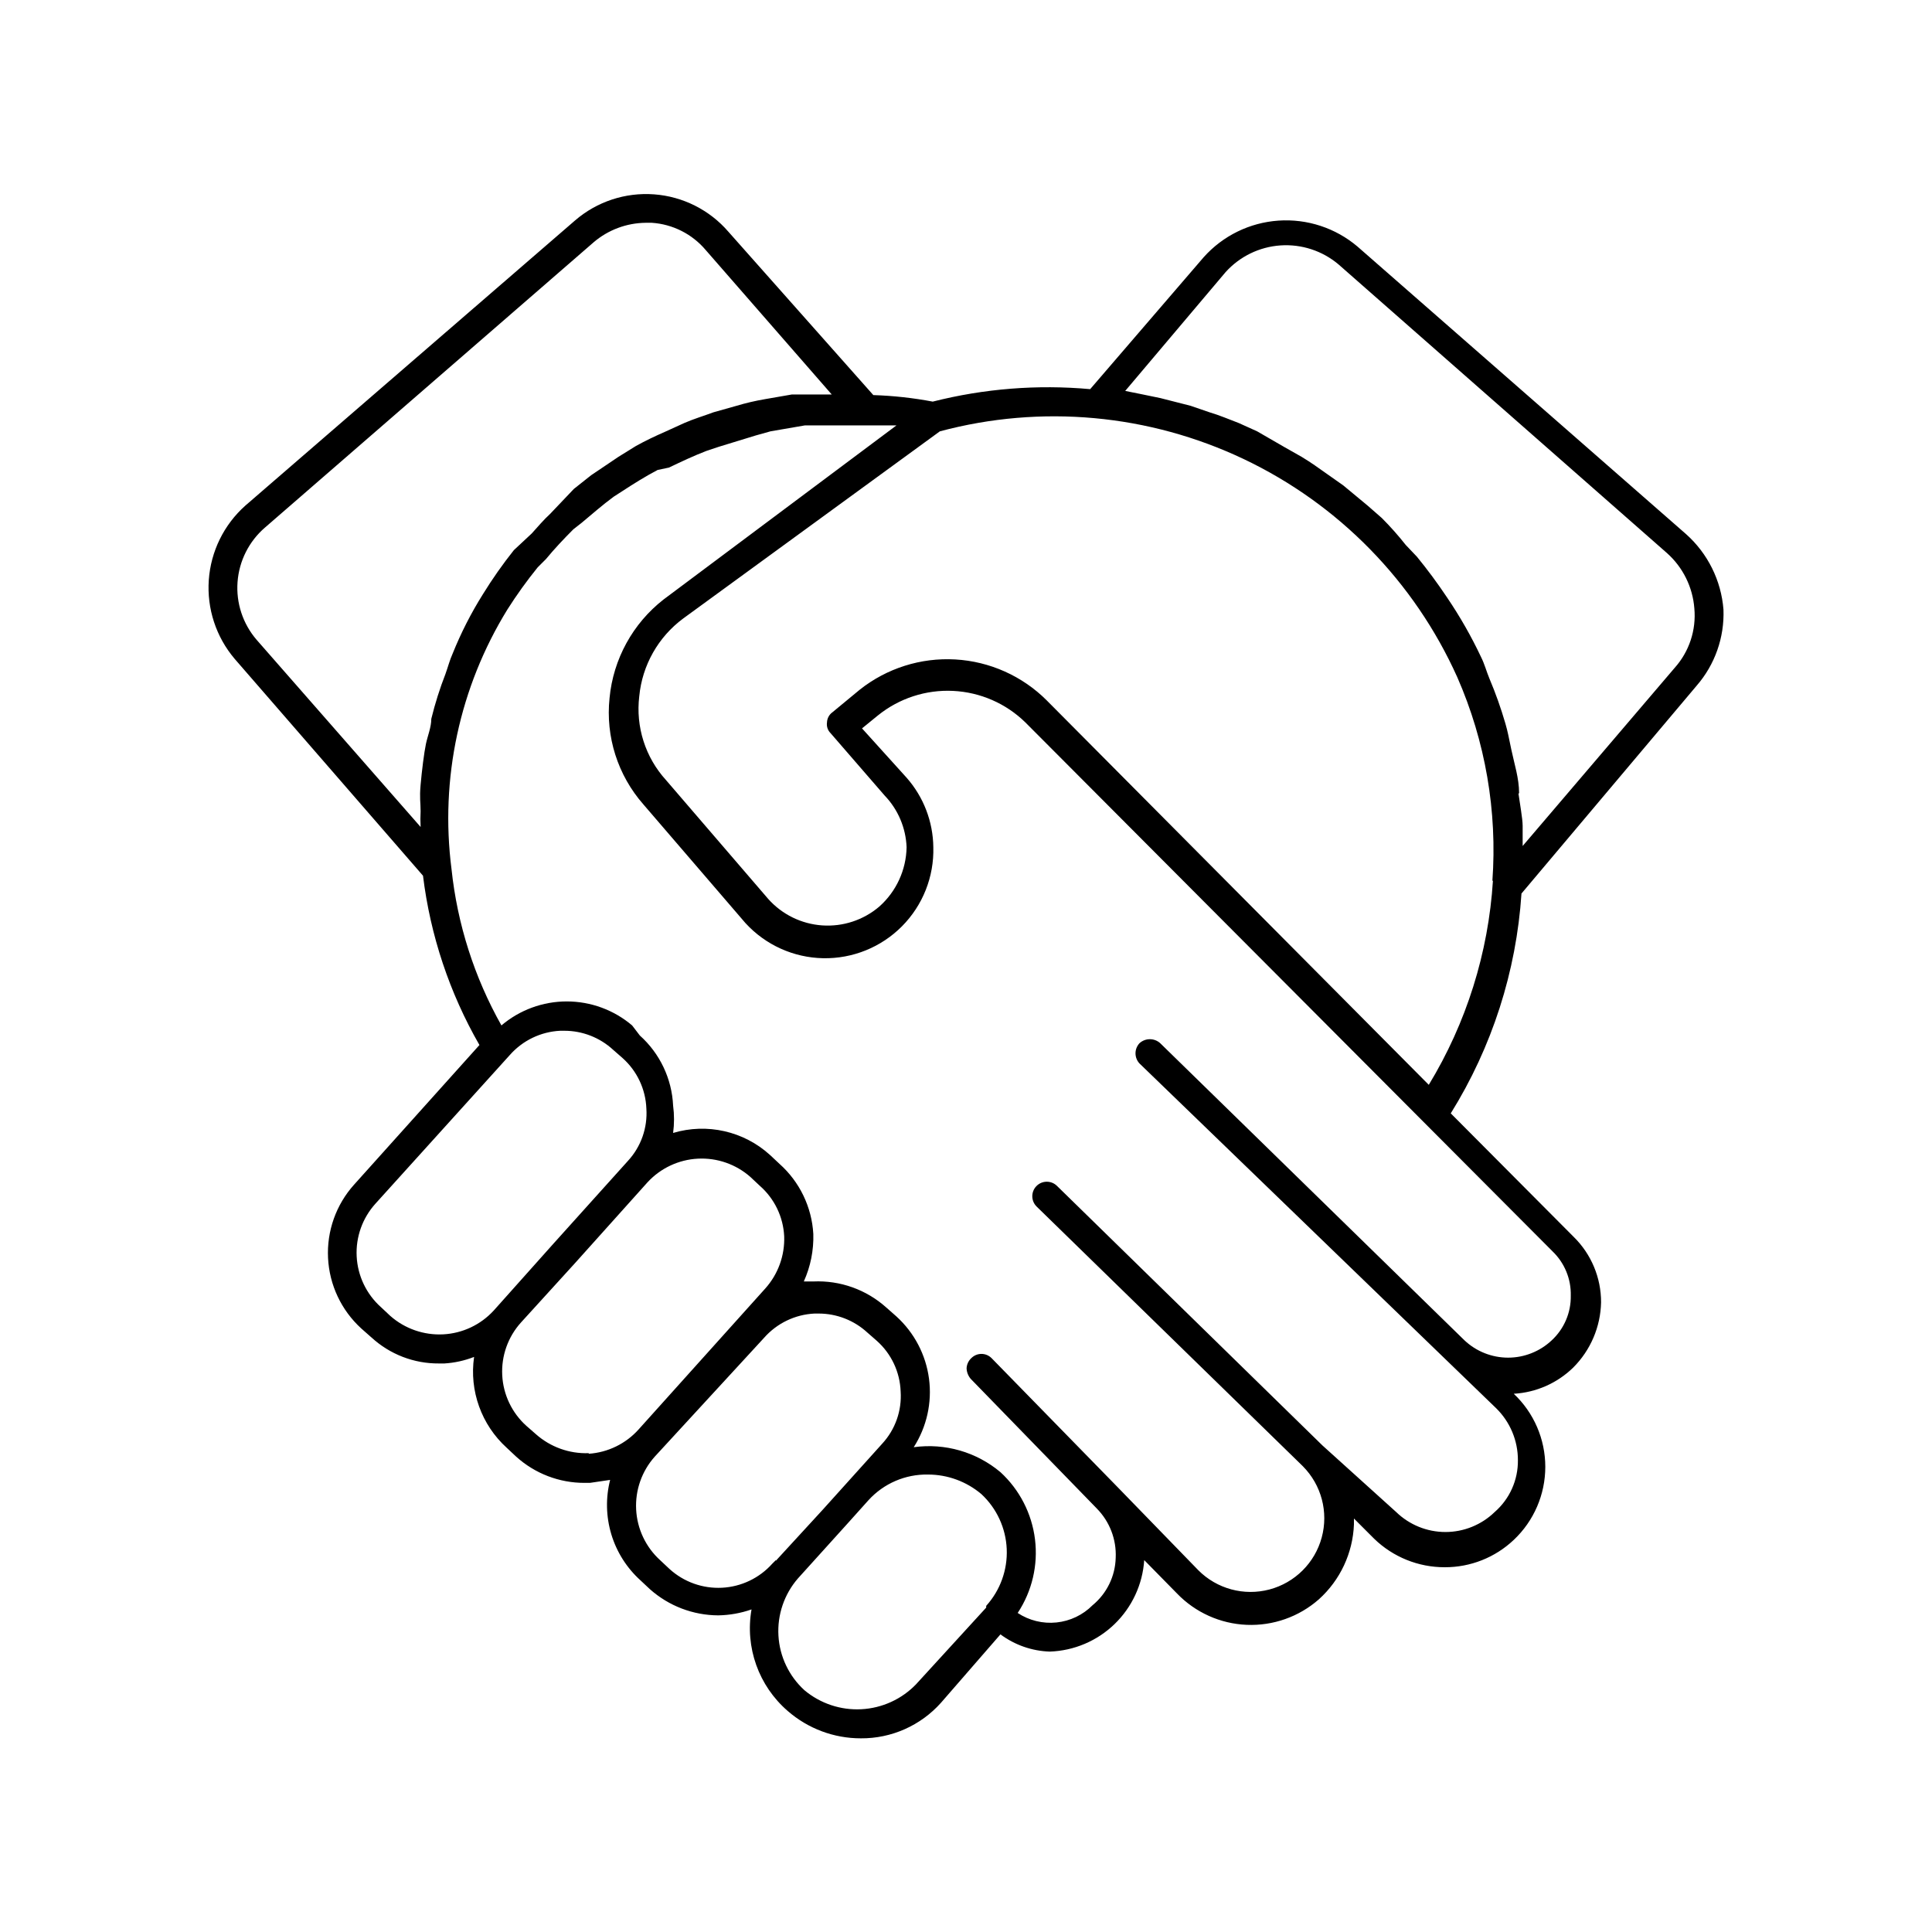 <?xml version="1.0" encoding="UTF-8"?>
<!-- Uploaded to: SVG Repo, www.svgrepo.com, Generator: SVG Repo Mixer Tools -->
<svg fill="#000000" width="800px" height="800px" version="1.1" viewBox="144 144 512 512" xmlns="http://www.w3.org/2000/svg">
 <path d="m593.65 325.69c4.832-5.578 7.363-12.781 7.086-20.152-0.602-7.695-4.156-14.859-9.918-19.996l-87.066-76.199c-5.824-4.938-13.348-7.406-20.965-6.875-7.617 0.527-14.723 4.012-19.809 9.707l-30.074 34.953c-13.992-1.266-28.102-0.148-41.719 3.305-5.195-0.984-10.461-1.562-15.746-1.73l-38.414-43.297c-4.992-5.781-12.074-9.344-19.691-9.902-7.617-0.562-15.145 1.922-20.93 6.91l-87.379 75.57c-5.684 5.059-9.164 12.145-9.695 19.734-0.527 7.59 1.934 15.09 6.859 20.887l49.91 57.465c1.938 15.809 7.023 31.062 14.957 44.871l-33.219 37c-4.777 5.312-7.258 12.301-6.902 19.438 0.352 7.137 3.512 13.844 8.789 18.664l2.676 2.363 0.004-0.004c4.883 4.508 11.301 6.984 17.945 6.93h1.418c2.699-0.168 5.356-0.75 7.871-1.734-1.301 8.969 1.945 18 8.66 24.09l2.519 2.363v-0.004c4.965 4.481 11.418 6.949 18.105 6.93h1.418l5.352-0.789c-1.207 4.746-1.098 9.73 0.316 14.422 1.414 4.688 4.082 8.902 7.715 12.188l2.519 2.363-0.004-0.004c4.992 4.441 11.43 6.902 18.109 6.93 3.004-0.051 5.981-0.582 8.816-1.574-1.758 10.039 1.887 20.262 9.602 26.922 5.367 4.676 12.246 7.246 19.367 7.242 8.113 0.059 15.859-3.387 21.254-9.445l15.742-18.105v-0.004c3.789 2.82 8.348 4.414 13.07 4.566 6.434-0.219 12.559-2.82 17.184-7.301 4.625-4.481 7.422-10.52 7.848-16.945l8.66 8.816c4.859 5.059 11.488 8.047 18.496 8.34 7.012 0.293 13.863-2.129 19.133-6.766 5.644-5.086 8.992-12.242 9.289-19.836v-1.574l5.352 5.352c5.019 4.871 11.742 7.582 18.734 7.559 6.793 0.02 13.332-2.574 18.266-7.242 5.336-5.027 8.359-12.035 8.359-19.363 0-7.332-3.023-14.34-8.359-19.367 5.91-0.336 11.5-2.797 15.742-6.926 4.613-4.602 7.266-10.809 7.398-17.32 0.012-6.512-2.598-12.75-7.242-17.316l-32.59-32.746v-0.004c10.941-17.582 17.375-37.59 18.738-58.254zm-335.35 8.816c0 2.203-0.945 4.41-1.418 6.613-0.473 2.203-1.102 7.242-1.418 10.863-0.316 3.621 0 4.566 0 6.926h0.004c-0.078 1.418-0.078 2.836 0 4.25l-43.453-49.594c-3.656-4.238-5.477-9.754-5.062-15.332 0.414-5.582 3.027-10.77 7.266-14.422l87.066-75.57v-0.004c3.859-3.309 8.766-5.148 13.852-5.195h1.574c5.562 0.363 10.738 2.981 14.328 7.242l33.379 38.258h-10.547l-7.242 1.258-0.004 0.004c-2.496 0.426-4.969 1.004-7.398 1.73l-6.141 1.73c-2.519 0.945-5.195 1.73-7.715 2.832l-5.195 2.363c-2.519 1.102-5.195 2.363-7.715 3.777l-4.566 2.832-7.242 4.879-4.566 3.621-6.297 6.621c-1.73 1.574-3.305 3.465-4.879 5.195l-4.723 4.406c-2.961 3.719-5.695 7.609-8.188 11.652-3.141 4.996-5.828 10.266-8.031 15.742-0.789 1.73-1.258 3.621-1.891 5.352l0.004 0.004c-1.523 3.898-2.785 7.894-3.781 11.965zm3.148 163.11c-5.125 0.262-10.156-1.488-14.012-4.883l-2.519-2.363v0.004c-3.828-3.441-6.129-8.266-6.394-13.406-0.266-5.141 1.527-10.172 4.981-13.988l35.582-39.363c3.402-3.871 8.23-6.203 13.379-6.453h1.105c4.781 0 9.391 1.797 12.91 5.039l2.519 2.203h-0.004c3.832 3.418 6.106 8.25 6.301 13.383 0.344 5.09-1.422 10.102-4.883 13.855l-19.836 22.039-15.742 17.633h-0.004c-3.461 3.773-8.266 6.035-13.383 6.301zm38.574 31.488c-5.144 0.184-10.164-1.621-14.012-5.039l-2.519-2.203c-3.828-3.441-6.129-8.266-6.394-13.406s1.523-10.172 4.977-13.992l14.328-15.742 19.207-21.41c3.457-3.746 8.242-5.992 13.332-6.254 5.09-0.266 10.078 1.469 13.906 4.836l2.519 2.363v-0.004c3.875 3.406 6.203 8.234 6.453 13.383 0.18 5.098-1.625 10.066-5.035 13.855l-33.535 37.312c-3.398 3.797-8.145 6.113-13.227 6.457zm49.594 28.336-0.945 0.945c-3.41 3.82-8.207 6.117-13.324 6.383-5.113 0.266-10.121-1.52-13.91-4.965l-2.519-2.363c-3.793-3.461-6.066-8.277-6.332-13.406-0.266-5.125 1.5-10.152 4.914-13.988l28.969-31.488c3.402-3.871 8.23-6.203 13.383-6.453h1.102c4.785 0 9.391 1.797 12.91 5.039l2.519 2.203c3.832 3.418 6.106 8.25 6.297 13.383 0.348 5.094-1.418 10.102-4.879 13.855l-15.742 17.477-12.438 13.539zm55.734 12.594-18.578 20.309v0.004c-3.816 3.961-8.996 6.328-14.488 6.617-5.496 0.293-10.895-1.508-15.109-5.043-4.09-3.734-6.559-8.918-6.879-14.445-0.324-5.531 1.523-10.965 5.144-15.152l13.227-14.641 5.512-6.141c4.027-4.418 9.766-6.883 15.742-6.773 5.191 0 10.211 1.84 14.172 5.199 4.055 3.777 6.461 9 6.699 14.539 0.234 5.539-1.719 10.949-5.441 15.059zm150.04-94.465v0.004c3.223 3.07 4.996 7.359 4.883 11.809 0.074 4.473-1.758 8.766-5.039 11.809-3.129 2.953-7.269 4.602-11.57 4.602-4.305 0-8.445-1.648-11.574-4.602l-80.609-78.719v-0.004c-1.562-1.422-3.949-1.422-5.508 0-1.402 1.512-1.402 3.844 0 5.356l94.465 91.316-0.004-0.004c3.746 3.637 5.848 8.637 5.828 13.855 0.051 5.246-2.191 10.25-6.141 13.699-3.5 3.402-8.188 5.309-13.066 5.309-4.883 0-9.57-1.906-13.07-5.309l-19.523-17.633-70.375-68.805c-1.52-1.477-3.953-1.441-5.43 0.082-1.48 1.52-1.445 3.953 0.078 5.43l70.535 68.801h-0.004c4.922 4.949 6.832 12.148 5.004 18.887-1.824 6.738-7.106 11.988-13.855 13.777-6.746 1.785-13.934-0.16-18.855-5.109l-21.254-21.883-33.535-34.324c-0.711-0.711-1.672-1.113-2.676-1.113-1.008 0-1.969 0.402-2.68 1.113-0.75 0.695-1.203 1.652-1.258 2.676 0.031 1.043 0.422 2.043 1.102 2.832l33.379 34.32v0.004c3.426 3.461 5.254 8.199 5.035 13.066-0.117 4.891-2.359 9.488-6.137 12.598-2.562 2.578-5.938 4.191-9.555 4.562-3.617 0.375-7.25-0.516-10.285-2.516 3.801-5.75 5.43-12.66 4.59-19.5-0.836-6.84-4.082-13.156-9.156-17.816-6.379-5.356-14.734-7.758-22.984-6.613 3.449-5.383 4.883-11.812 4.051-18.152-0.836-6.34-3.891-12.176-8.617-16.484l-2.676-2.363v0.004c-5.293-4.766-12.25-7.254-19.367-6.93h-2.519c1.785-3.953 2.644-8.258 2.519-12.594-0.406-7.137-3.633-13.824-8.973-18.578l-2.519-2.363v0.004c-6.941-6.305-16.68-8.516-25.664-5.828 0.32-2.402 0.32-4.836 0-7.242-0.328-7.125-3.504-13.816-8.816-18.578l-2.047-2.676c-4.836-4.106-10.973-6.359-17.316-6.359s-12.48 2.254-17.32 6.359c-7.184-12.758-11.684-26.848-13.223-41.406-3.09-23.953 2.133-48.238 14.797-68.801 2.461-3.879 5.141-7.609 8.031-11.18l2.203-2.203c2.203-2.676 4.723-5.352 7.242-7.871l2.203-1.73c2.832-2.363 5.512-4.723 8.5-6.926l2.203-1.418c3.148-2.047 6.141-3.938 9.445-5.668l2.996-0.633c3.305-1.574 6.613-3.148 9.918-4.41l3.305-1.102 9.762-2.992 3.938-1.102 9.133-1.574h5.668 9.762 8.816l-61.719 46.133c-8.168 6.367-13.352 15.82-14.324 26.133-1.078 10.234 2.176 20.453 8.973 28.184l27.078 31.488h0.004c5.293 5.766 12.719 9.117 20.547 9.27 7.832 0.152 15.379-2.906 20.898-8.465 5.516-5.559 8.516-13.129 8.305-20.957-0.078-6.793-2.594-13.328-7.086-18.422l-11.809-13.066 4.25-3.465h0.004c5.609-4.516 12.684-6.82 19.879-6.469 7.195 0.348 14.016 3.32 19.164 8.359zm-15.742-98.242v0.004c-1.199 19.164-7.035 37.75-17.004 54.16l-101.23-101.86v-0.004c-6.477-6.477-15.109-10.344-24.258-10.867-9.145-0.523-18.164 2.336-25.336 8.035l-7.242 5.984v-0.004c-0.859 0.629-1.379 1.617-1.418 2.68-0.152 1.039 0.199 2.094 0.945 2.832l14.328 16.531c3.555 3.699 5.625 8.574 5.824 13.699-0.105 6.027-2.734 11.738-7.242 15.742-4.199 3.578-9.633 5.363-15.137 4.981s-10.637-2.902-14.305-7.027l-27.078-31.488c-5.473-6.019-8.059-14.121-7.086-22.199 0.785-8.215 5.019-15.711 11.652-20.625l68.012-49.594c26.875-7.188 55.43-4.578 80.559 7.363 25.125 11.945 45.18 32.438 56.574 57.82 7.441 16.977 10.629 35.512 9.289 54zm6.926-23.145c0-3.938-1.258-7.715-2.047-11.492-0.789-3.777-0.945-4.723-1.574-6.926-1.18-4.066-2.598-8.062-4.25-11.965-0.789-1.891-1.258-3.777-2.203-5.668-2.582-5.473-5.582-10.734-8.977-15.742-2.519-3.777-5.195-7.398-8.031-10.863l-2.992-3.148h0.004c-1.961-2.484-4.062-4.848-6.297-7.086l-3.777-3.305-6.453-5.352-4.25-2.992c-2.203-1.574-4.41-3.148-6.769-4.566l-4.723-2.676-7.09-4.098-4.879-2.203c-2.519-0.945-5.039-2.047-7.715-2.832l-5.039-1.73-8.031-2.047-5.352-1.102-3.938-0.789 26.609-31.488c3.746-4.156 8.961-6.691 14.543-7.074 5.582-0.379 11.094 1.422 15.371 5.027l87.062 76.516c4.215 3.762 6.809 9.008 7.242 14.641 0.527 5.742-1.355 11.445-5.195 15.746l-40.305 47.23v-5.352c0-1.891-0.785-6.141-1.102-8.504z"/>
</svg>
